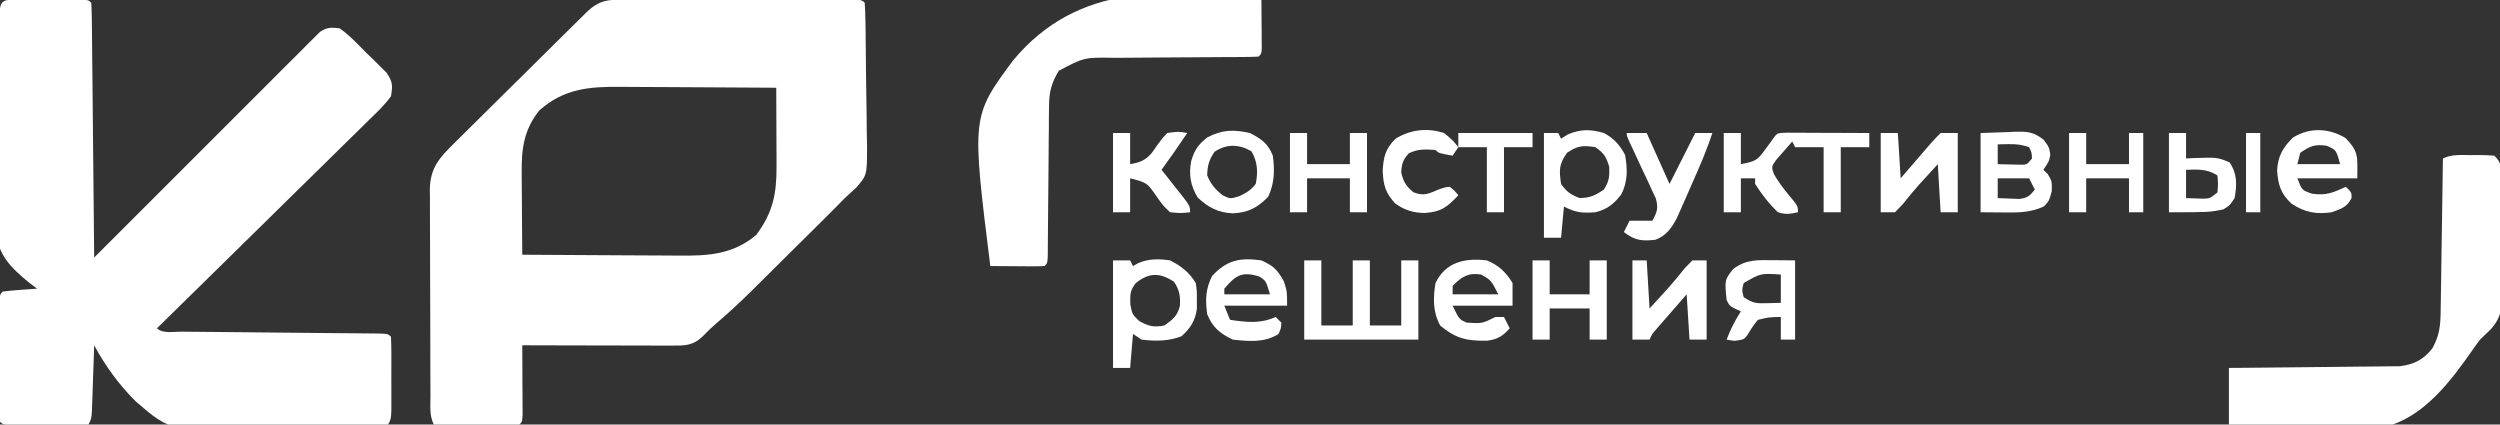 <?xml version="1.0" encoding="UTF-8"?> <svg xmlns="http://www.w3.org/2000/svg" width="106" height="18" viewBox="0 0 106 18" fill="none"><rect x="0" y="0" width="106" height="18" fill="#333333" stroke="none"/><g clip-path="url(#clip0_78_296)"><path d="M0.923 -0.016C1.003 -0.016 1.083 -0.016 1.165 -0.016C1.335 -0.017 1.505 -0.016 1.674 -0.016C1.935 -0.015 2.195 -0.016 2.456 -0.017C2.62 -0.017 2.785 -0.016 2.949 -0.016C3.175 -0.016 3.175 -0.016 3.406 -0.016C3.751 -0 3.751 -0 3.872 0.12C3.887 0.456 3.895 0.789 3.897 1.125C3.898 1.23 3.899 1.336 3.901 1.444C3.904 1.794 3.907 2.144 3.91 2.494C3.913 2.736 3.915 2.978 3.918 3.22C3.925 3.858 3.931 4.496 3.937 5.135C3.943 5.785 3.949 6.436 3.956 7.087C3.969 8.364 3.981 9.642 3.993 10.92C4.043 10.87 4.093 10.82 4.145 10.768C5.36 9.55 6.577 8.333 7.796 7.118C8.385 6.53 8.974 5.942 9.561 5.353C10.128 4.784 10.696 4.217 11.265 3.651C11.483 3.435 11.699 3.217 11.915 3C12.218 2.696 12.522 2.394 12.826 2.092C12.916 2.001 13.005 1.91 13.097 1.817C13.181 1.735 13.264 1.653 13.35 1.569C13.421 1.497 13.493 1.425 13.567 1.352C13.864 1.153 14.048 1.158 14.399 1.2C14.821 1.493 15.166 1.871 15.526 2.235C15.627 2.332 15.729 2.429 15.833 2.529C15.928 2.624 16.024 2.719 16.122 2.817C16.21 2.904 16.297 2.99 16.387 3.08C16.649 3.464 16.656 3.619 16.578 4.08C16.314 4.448 15.992 4.751 15.667 5.065C15.57 5.161 15.473 5.257 15.373 5.356C15.053 5.673 14.73 5.988 14.407 6.303C14.184 6.522 13.962 6.742 13.74 6.961C13.214 7.48 12.687 7.998 12.158 8.514C11.557 9.102 10.958 9.693 10.359 10.283C9.126 11.498 7.892 12.71 6.655 13.92C6.893 14.155 7.352 14.061 7.677 14.062C7.771 14.063 7.865 14.065 7.962 14.066C8.168 14.068 8.373 14.069 8.578 14.071C8.902 14.074 9.227 14.077 9.551 14.08C10.239 14.087 10.928 14.094 11.616 14.1C12.414 14.107 13.211 14.114 14.009 14.123C14.329 14.126 14.65 14.129 14.97 14.131C15.165 14.133 15.361 14.135 15.556 14.137C15.691 14.138 15.691 14.138 15.829 14.139C16.443 14.146 16.443 14.146 16.578 14.28C16.59 14.534 16.593 14.789 16.594 15.044C16.594 15.2 16.594 15.355 16.594 15.516C16.594 15.597 16.594 15.679 16.593 15.762C16.593 16.011 16.593 16.259 16.594 16.508C16.594 16.741 16.594 16.741 16.594 16.979C16.593 17.123 16.593 17.267 16.593 17.415C16.578 17.76 16.578 17.76 16.457 18C15.016 18.101 13.575 18.171 12.131 18.21C12.026 18.213 11.921 18.216 11.813 18.218C7.27 18.329 7.27 18.329 5.766 17.029C5.05 16.326 4.468 15.518 3.993 14.64C3.989 14.78 3.989 14.78 3.984 14.922C3.97 15.343 3.955 15.764 3.94 16.185C3.935 16.332 3.931 16.478 3.926 16.63C3.918 16.84 3.918 16.84 3.91 17.054C3.904 17.248 3.904 17.248 3.897 17.446C3.872 17.76 3.872 17.76 3.751 18C3.236 18.003 2.722 18.005 2.207 18.006C2.032 18.007 1.856 18.008 1.681 18.009C1.43 18.01 1.178 18.011 0.927 18.012C0.775 18.012 0.624 18.013 0.468 18.013C0.121 18 0.121 18 -1.29044e-05 17.88C-0.012 17.711 -0.015 17.542 -0.016 17.372C-0.016 17.265 -0.016 17.157 -0.017 17.046C-0.017 16.929 -0.016 16.812 -0.016 16.691C-0.016 16.572 -0.016 16.452 -0.016 16.329C-0.017 16.076 -0.016 15.823 -0.016 15.57C-0.015 15.181 -0.016 14.793 -0.017 14.404C-0.016 14.159 -0.016 13.914 -0.016 13.669C-0.016 13.551 -0.017 13.434 -0.017 13.314C-0.016 13.206 -0.016 13.098 -0.016 12.987C-0.016 12.892 -0.015 12.797 -0.015 12.698C-1.29044e-05 12.48 -1.28895e-05 12.48 0.121 12.36C0.604 12.304 1.088 12.275 1.573 12.24C1.405 12.114 1.405 12.114 1.234 11.985C0.487 11.372 -0.074 10.83 -0.17 9.839C-0.189 9.298 -0.177 8.762 -0.158 8.222C-0.155 7.987 -0.153 7.753 -0.152 7.519C-0.147 6.907 -0.132 6.296 -0.115 5.684C-0.1 5.059 -0.094 4.434 -0.087 3.808C-0.076 2.898 -0.062 1.988 -0.039 1.078C-0.037 0.982 -0.035 0.886 -0.033 0.788C-0.009 -0.06 0.087 -0.015 0.923 -0.016Z" fill="white"></path><path d="M26.568 -0.016C26.729 -0.016 26.729 -0.016 26.893 -0.016C27.249 -0.017 27.605 -0.016 27.96 -0.016C28.206 -0.016 28.453 -0.016 28.699 -0.016C29.215 -0.017 29.732 -0.016 30.248 -0.016C30.912 -0.015 31.575 -0.016 32.239 -0.016C32.747 -0.017 33.256 -0.017 33.764 -0.016C34.009 -0.016 34.254 -0.016 34.499 -0.017C34.84 -0.017 35.181 -0.016 35.523 -0.016C35.625 -0.016 35.727 -0.016 35.832 -0.016C36.53 -0.014 36.53 -0.014 36.664 0.12C36.68 0.343 36.688 0.567 36.692 0.79C36.696 1.005 36.696 1.005 36.7 1.225C36.708 1.884 36.715 2.544 36.72 3.204C36.723 3.551 36.728 3.899 36.735 4.247C36.744 4.667 36.748 5.087 36.749 5.507C36.751 5.744 36.757 5.981 36.764 6.218C36.761 7.426 36.761 7.426 36.303 7.958C36.144 8.108 35.982 8.255 35.817 8.4C35.645 8.574 35.474 8.749 35.303 8.925C35.115 9.113 34.926 9.301 34.736 9.488C34.635 9.588 34.534 9.689 34.429 9.792C34.217 10.004 34.004 10.215 33.79 10.426C33.466 10.746 33.143 11.068 32.819 11.389C32.611 11.595 32.403 11.802 32.195 12.008C32.1 12.103 32.004 12.198 31.906 12.296C31.398 12.797 30.882 13.279 30.337 13.74C30.144 13.908 29.967 14.082 29.79 14.265C29.375 14.664 29.03 14.655 28.477 14.653C28.336 14.653 28.196 14.653 28.051 14.653C27.823 14.652 27.823 14.652 27.591 14.652C27.358 14.651 27.358 14.651 27.121 14.651C26.709 14.651 26.296 14.649 25.884 14.648C25.463 14.647 25.042 14.646 24.621 14.646C23.795 14.644 22.97 14.642 22.144 14.64C22.145 14.737 22.145 14.835 22.146 14.935C22.148 15.374 22.15 15.813 22.151 16.252C22.152 16.406 22.153 16.559 22.154 16.718C22.155 16.863 22.155 17.009 22.156 17.159C22.156 17.294 22.157 17.43 22.158 17.569C22.144 17.88 22.144 17.88 22.023 18C21.754 18.01 21.486 18.013 21.217 18.012C21.096 18.011 21.096 18.011 20.973 18.011C20.716 18.01 20.458 18.009 20.2 18.007C20.026 18.007 19.852 18.006 19.677 18.006C19.249 18.004 18.821 18.002 18.393 18C18.2 17.617 18.253 17.204 18.252 16.784C18.252 16.683 18.251 16.582 18.25 16.478C18.249 16.143 18.248 15.809 18.247 15.474C18.246 15.242 18.246 15.009 18.245 14.777C18.244 14.289 18.243 13.802 18.243 13.314C18.242 12.69 18.239 12.065 18.236 11.44C18.233 10.96 18.233 10.48 18.233 10C18.232 9.77 18.231 9.54 18.23 9.309C18.228 8.987 18.228 8.665 18.229 8.343C18.227 8.247 18.226 8.152 18.225 8.054C18.232 7.115 18.638 6.681 19.283 6.048C19.38 5.951 19.38 5.951 19.479 5.853C19.691 5.642 19.904 5.432 20.117 5.222C20.266 5.075 20.414 4.928 20.562 4.781C20.872 4.474 21.182 4.168 21.492 3.861C21.891 3.468 22.288 3.074 22.686 2.68C22.991 2.377 23.297 2.075 23.603 1.772C23.75 1.627 23.896 1.482 24.043 1.336C24.247 1.134 24.452 0.932 24.657 0.73C24.718 0.669 24.779 0.609 24.841 0.547C25.415 -0.017 25.783 -0.018 26.568 -0.016ZM22.87 4.68C22.213 5.49 22.107 6.317 22.12 7.319C22.121 7.419 22.121 7.519 22.121 7.622C22.123 7.939 22.126 8.256 22.129 8.572C22.13 8.788 22.131 9.004 22.132 9.22C22.135 9.747 22.139 10.273 22.144 10.8C23.2 10.808 24.256 10.815 25.312 10.819C25.803 10.82 26.293 10.823 26.784 10.827C27.258 10.831 27.731 10.833 28.205 10.834C28.386 10.835 28.566 10.836 28.746 10.838C30.003 10.851 31.062 10.804 32.066 9.96C32.78 8.997 32.933 8.208 32.925 7.025C32.925 6.93 32.925 6.835 32.925 6.737C32.924 6.436 32.922 6.136 32.921 5.835C32.92 5.63 32.92 5.425 32.919 5.22C32.918 4.72 32.916 4.22 32.913 3.72C31.857 3.711 30.801 3.705 29.745 3.701C29.254 3.699 28.764 3.697 28.273 3.693C27.8 3.689 27.326 3.687 26.852 3.686C26.672 3.685 26.491 3.684 26.311 3.682C24.979 3.668 23.9 3.762 22.87 4.68Z" fill="white"></path><path d="M53.484 0C53.487 0.378 53.49 0.755 53.492 1.133C53.493 1.24 53.494 1.348 53.495 1.459C53.495 1.562 53.495 1.664 53.496 1.77C53.496 1.865 53.497 1.959 53.498 2.057C53.484 2.28 53.484 2.28 53.363 2.4C53.13 2.412 52.896 2.416 52.663 2.417C52.513 2.418 52.363 2.419 52.209 2.42C52.088 2.42 52.088 2.42 51.964 2.42C51.712 2.421 51.46 2.423 51.207 2.425C50.489 2.432 49.772 2.437 49.054 2.439C48.615 2.44 48.177 2.444 47.738 2.449C47.571 2.45 47.404 2.451 47.237 2.451C45.971 2.43 45.971 2.43 44.893 3C44.584 3.51 44.484 3.891 44.479 4.483C44.477 4.631 44.475 4.78 44.473 4.933C44.473 5.093 44.472 5.253 44.472 5.414C44.47 5.579 44.468 5.745 44.466 5.91C44.461 6.344 44.458 6.778 44.456 7.212C44.451 7.908 44.444 8.604 44.437 9.301C44.434 9.544 44.433 9.787 44.431 10.031C44.43 10.251 44.43 10.251 44.428 10.475C44.427 10.605 44.426 10.735 44.425 10.868C44.409 11.16 44.409 11.16 44.288 11.28C44.116 11.29 43.945 11.293 43.773 11.292C43.67 11.291 43.566 11.291 43.46 11.291C43.351 11.29 43.242 11.289 43.131 11.288C43.022 11.287 42.912 11.287 42.8 11.286C42.529 11.285 42.259 11.283 41.989 11.28C41.198 4.941 41.198 4.941 42.938 2.583C45.718 -0.781 49.511 -0.478 53.484 0Z" fill="white"></path><path d="M104.79 6.577C104.924 6.575 104.924 6.575 105.06 6.573C105.293 6.572 105.526 6.585 105.758 6.6C106.068 6.907 106.033 7.03 106.041 7.458C106.044 7.587 106.046 7.716 106.049 7.849C106.051 8.059 106.051 8.059 106.053 8.273C106.056 8.489 106.056 8.489 106.058 8.709C106.061 9.014 106.063 9.32 106.065 9.625C106.068 10.091 106.077 10.556 106.086 11.021C106.088 11.318 106.09 11.614 106.091 11.911C106.095 12.049 106.098 12.188 106.102 12.331C106.099 13.005 106.071 13.444 105.61 13.96C105.458 14.107 105.306 14.254 105.153 14.4C105.043 14.543 104.937 14.69 104.835 14.839C103.911 16.163 102.761 17.699 101.111 18.1C98.945 18.422 96.672 18.211 94.505 18C94.505 17.208 94.505 16.416 94.505 15.6C94.845 15.597 94.845 15.597 95.193 15.595C95.945 15.588 96.697 15.58 97.449 15.572C97.905 15.566 98.36 15.561 98.816 15.558C99.256 15.555 99.696 15.55 100.137 15.544C100.304 15.542 100.472 15.541 100.639 15.54C100.875 15.539 101.11 15.535 101.346 15.532C101.479 15.53 101.613 15.529 101.751 15.528C102.369 15.449 102.749 15.252 103.134 14.767C103.432 14.23 103.475 13.815 103.484 13.204C103.486 13.06 103.489 12.916 103.491 12.768C103.493 12.613 103.495 12.458 103.497 12.298C103.5 12.137 103.502 11.976 103.505 11.816C103.511 11.393 103.517 10.971 103.523 10.549C103.529 10.118 103.536 9.687 103.543 9.256C103.556 8.41 103.568 7.565 103.58 6.72C103.962 6.53 104.371 6.578 104.79 6.577Z" fill="white"></path><path d="M73.087 5.64C73.326 5.64 73.566 5.64 73.813 5.64C73.813 6.076 73.813 6.511 73.813 6.96C74.466 6.831 74.512 6.799 74.872 6.3C74.943 6.202 75.015 6.105 75.089 6.004C75.176 5.883 75.176 5.883 75.265 5.76C75.386 5.64 75.386 5.64 75.755 5.626C75.918 5.626 76.082 5.627 76.245 5.628C76.373 5.629 76.373 5.629 76.505 5.629C76.78 5.63 77.055 5.631 77.329 5.633C77.516 5.633 77.701 5.634 77.888 5.634C78.344 5.636 78.801 5.638 79.258 5.64C79.258 5.838 79.258 6.036 79.258 6.24C78.859 6.24 78.459 6.24 78.048 6.24C78.048 7.151 78.048 8.062 78.048 9C77.808 9 77.569 9 77.322 9C77.322 8.089 77.322 7.178 77.322 6.24C76.923 6.24 76.523 6.24 76.112 6.24C76.072 6.161 76.032 6.082 75.991 6C75.842 6.165 75.696 6.333 75.552 6.503C75.43 6.643 75.43 6.643 75.305 6.785C75.107 7.071 75.107 7.071 75.212 7.381C75.394 7.694 75.593 7.964 75.825 8.243C76.233 8.734 76.233 8.734 76.233 9C75.879 9.073 75.724 9.105 75.386 9C75.007 8.639 74.698 8.24 74.418 7.8C74.418 7.721 74.418 7.642 74.418 7.56C74.218 7.56 74.019 7.56 73.813 7.56C73.813 8.035 73.813 8.51 73.813 9C73.573 9 73.334 9 73.087 9C73.087 7.891 73.087 6.782 73.087 5.64Z" fill="white"></path><path d="M55.299 11.04C55.539 11.04 55.778 11.04 56.025 11.04C56.025 11.951 56.025 12.862 56.025 13.8C56.464 13.8 56.904 13.8 57.356 13.8C57.356 12.889 57.356 11.978 57.356 11.04C57.596 11.04 57.835 11.04 58.082 11.04C58.082 11.951 58.082 12.862 58.082 13.8C58.521 13.8 58.961 13.8 59.413 13.8C59.413 12.889 59.413 11.978 59.413 11.04C59.653 11.04 59.892 11.04 60.139 11.04C60.139 12.149 60.139 13.258 60.139 14.4C58.542 14.4 56.945 14.4 55.299 14.4C55.299 13.291 55.299 12.182 55.299 11.04Z" fill="white"></path><path d="M47.192 11.04C47.431 11.04 47.671 11.04 47.918 11.04C47.958 11.119 47.998 11.198 48.039 11.28C48.108 11.241 48.177 11.203 48.248 11.163C48.698 10.962 49.128 10.972 49.612 11.04C50.092 11.287 50.42 11.543 50.701 12C50.749 12.341 50.749 12.341 50.746 12.712C50.747 12.835 50.748 12.957 50.749 13.083C50.68 13.595 50.479 13.913 50.096 14.257C49.545 14.473 48.987 14.469 48.402 14.4C48.282 14.321 48.162 14.241 48.039 14.16C47.999 14.635 47.959 15.11 47.918 15.6C47.678 15.6 47.439 15.6 47.192 15.6C47.192 14.095 47.192 12.59 47.192 11.04ZM48.16 12C47.907 12.318 47.918 12.488 47.925 12.9C48.007 13.329 48.007 13.329 48.303 13.612C48.712 13.837 48.91 13.885 49.37 13.8C49.717 13.56 49.933 13.383 50.029 12.963C50.052 12.555 50.007 12.288 49.778 11.947C49.176 11.554 48.724 11.55 48.16 12Z" fill="white"></path><path d="M68.005 5.64C68.428 5.864 68.681 6.146 68.904 6.57C69.007 7.157 69.026 7.725 68.729 8.261C68.422 8.654 68.127 8.885 67.642 9C67.072 9.04 66.83 9.018 66.311 8.76C66.271 9.196 66.231 9.631 66.189 10.08C65.95 10.08 65.71 10.08 65.463 10.08C65.463 8.615 65.463 7.15 65.463 5.64C65.663 5.64 65.863 5.64 66.069 5.64C66.108 5.719 66.148 5.798 66.189 5.88C66.287 5.818 66.384 5.756 66.484 5.693C67.037 5.471 67.435 5.475 68.005 5.64ZM66.439 6.48C66.094 6.978 66.104 7.204 66.189 7.8C66.42 8.13 66.587 8.246 66.961 8.393C67.403 8.403 67.639 8.282 68.005 8.04C68.225 7.689 68.249 7.486 68.231 7.073C68.106 6.653 68.006 6.487 67.642 6.24C67.113 6.154 66.885 6.179 66.439 6.48Z" fill="white"></path><path d="M83.977 5.64C84.528 5.621 84.528 5.621 85.089 5.602C85.203 5.597 85.318 5.591 85.436 5.586C85.977 5.577 86.206 5.587 86.65 5.923C86.881 6.24 86.881 6.24 86.934 6.555C86.881 6.84 86.881 6.84 86.639 7.2C86.702 7.262 86.764 7.324 86.828 7.387C87.002 7.68 87.002 7.68 86.995 8.107C86.881 8.52 86.881 8.52 86.669 8.745C86.087 9.034 85.485 9.015 84.847 9.007C84.56 9.005 84.273 9.002 83.977 9C83.977 7.891 83.977 6.782 83.977 5.64ZM84.703 6.12C84.703 6.397 84.703 6.674 84.703 6.96C84.9 6.966 85.096 6.971 85.293 6.975C85.403 6.978 85.512 6.98 85.625 6.983C85.936 6.989 85.936 6.989 86.155 6.72C86.145 6.469 86.145 6.469 86.034 6.24C85.701 6.13 85.507 6.107 85.165 6.112C85.012 6.115 84.86 6.117 84.703 6.12ZM84.703 7.56C84.703 7.837 84.703 8.114 84.703 8.4C84.897 8.41 85.091 8.417 85.285 8.422C85.448 8.429 85.448 8.429 85.613 8.435C85.964 8.394 86.061 8.309 86.276 8.04C86.196 7.881 86.117 7.723 86.034 7.56C85.595 7.56 85.156 7.56 84.703 7.56Z" fill="white"></path><path d="M99.458 5.858C100.028 6.457 99.95 6.642 99.95 7.56C99.111 7.56 98.273 7.56 97.409 7.56C97.6 8.064 97.6 8.064 98.029 8.213C98.635 8.3 98.915 8.169 99.466 7.92C99.708 8.16 99.708 8.16 99.708 8.393C99.516 8.785 99.267 8.854 98.861 9C98.21 9.095 97.724 9.005 97.167 8.64C96.706 8.22 96.591 7.834 96.55 7.233C96.576 6.639 96.797 6.243 97.22 5.835C97.925 5.392 98.753 5.426 99.458 5.858ZM97.53 6.48C97.49 6.639 97.45 6.797 97.409 6.96C98.008 6.96 98.607 6.96 99.224 6.96C99.054 6.354 99.054 6.354 98.649 6.18C98.149 6.104 97.941 6.196 97.53 6.48Z" fill="white"></path><path d="M79.742 5.64C79.982 5.64 80.221 5.64 80.468 5.64C80.508 6.274 80.548 6.907 80.589 7.56C80.691 7.442 80.793 7.323 80.898 7.201C81.032 7.046 81.166 6.89 81.3 6.735C81.367 6.657 81.434 6.579 81.504 6.498C81.568 6.423 81.633 6.348 81.7 6.271C81.789 6.167 81.789 6.167 81.88 6.062C82.009 5.916 82.145 5.777 82.283 5.64C82.523 5.64 82.762 5.64 83.009 5.64C83.009 6.749 83.009 7.858 83.009 9C82.769 9 82.53 9 82.283 9C82.243 8.327 82.203 7.654 82.162 6.96C81.997 7.141 81.833 7.321 81.663 7.508C81.514 7.671 81.514 7.671 81.361 7.837C81.124 8.104 80.901 8.375 80.68 8.655C80.57 8.769 80.46 8.883 80.347 9C80.147 9 79.948 9 79.742 9C79.742 7.891 79.742 6.783 79.742 5.64Z" fill="white"></path><path d="M53.484 11.04C53.997 11.271 54.167 11.442 54.437 11.932C54.573 12.36 54.573 12.36 54.573 12.96C53.695 12.96 52.816 12.96 51.911 12.96C51.991 13.158 52.071 13.356 52.153 13.56C52.859 13.662 53.417 13.738 54.089 13.44C54.169 13.519 54.249 13.598 54.331 13.68C54.316 13.92 54.316 13.92 54.21 14.16C53.628 14.537 52.94 14.472 52.274 14.4C51.735 14.147 51.404 13.874 51.185 13.32C51.102 12.715 51.115 12.26 51.389 11.707C52.01 11.025 52.581 10.914 53.484 11.04ZM51.911 12.24C51.911 12.319 51.911 12.398 51.911 12.48C52.55 12.48 53.189 12.48 53.847 12.48C53.676 11.902 53.676 11.902 53.386 11.722C52.667 11.498 52.391 11.669 51.911 12.24Z" fill="white"></path><path d="M69.215 11.04C69.414 11.04 69.614 11.04 69.82 11.04C69.86 11.713 69.9 12.386 69.941 13.08C70.105 12.899 70.27 12.719 70.44 12.533C70.539 12.424 70.639 12.315 70.741 12.203C70.979 11.937 71.202 11.665 71.423 11.385C71.533 11.271 71.643 11.157 71.756 11.04C71.955 11.04 72.155 11.04 72.361 11.04C72.361 12.149 72.361 13.258 72.361 14.4C72.121 14.4 71.882 14.4 71.635 14.4C71.595 13.766 71.555 13.133 71.514 12.48C71.274 12.755 71.034 13.03 70.795 13.305C70.727 13.383 70.659 13.461 70.588 13.542C70.523 13.617 70.458 13.692 70.391 13.769C70.331 13.838 70.271 13.907 70.209 13.979C70.051 14.16 70.051 14.16 69.941 14.4C69.701 14.4 69.461 14.4 69.215 14.4C69.215 13.291 69.215 12.182 69.215 11.04Z" fill="white"></path><path d="M63.043 11.04C63.542 11.249 63.854 11.54 64.132 12C64.132 12.317 64.132 12.634 64.132 12.96C63.294 12.96 62.455 12.96 61.591 12.96C61.872 13.546 61.872 13.546 62.196 13.68C62.841 13.721 62.841 13.721 63.406 13.44C63.526 13.44 63.646 13.44 63.769 13.44C63.849 13.598 63.929 13.757 64.011 13.92C63.725 14.245 63.497 14.388 63.064 14.445C62.205 14.462 61.736 14.362 61.069 13.808C60.746 13.225 60.762 12.65 60.865 12C61.307 11.094 62.119 10.935 63.043 11.04ZM61.591 12.12C61.591 12.239 61.591 12.358 61.591 12.48C62.23 12.48 62.869 12.48 63.527 12.48C63.225 11.883 63.225 11.883 62.801 11.64C62.244 11.553 61.982 11.732 61.591 12.12Z" fill="white"></path><path d="M53 5.64C53.49 5.896 53.766 6.09 53.968 6.6C54.05 7.229 54.042 7.762 53.771 8.34C53.326 8.805 52.918 9.016 52.274 9.045C51.652 9.018 51.236 8.801 50.784 8.378C50.474 7.865 50.398 7.401 50.508 6.822C50.657 6.349 50.789 6.147 51.185 5.828C51.835 5.492 52.296 5.485 53 5.64ZM51.495 6.435C51.261 6.788 51.194 7.017 51.185 7.44C51.345 7.819 51.511 8.01 51.828 8.273C52.156 8.435 52.156 8.435 52.531 8.325C52.858 8.17 53.02 8.076 53.242 7.8C53.346 7.298 53.322 6.856 53.06 6.413C52.528 6.109 52.01 6.095 51.495 6.435Z" fill="white"></path><path d="M68.973 5.64C69.252 5.64 69.532 5.64 69.82 5.64C70.139 6.353 70.459 7.066 70.788 7.8C70.99 7.399 70.99 7.399 71.196 6.99C71.423 6.54 71.65 6.09 71.877 5.64C72.116 5.64 72.356 5.64 72.603 5.64C72.366 6.373 72.062 7.069 71.749 7.772C71.65 7.995 71.553 8.218 71.456 8.441C71.393 8.583 71.33 8.724 71.265 8.87C71.208 8.998 71.152 9.127 71.093 9.26C70.871 9.671 70.64 10.003 70.187 10.166C69.626 10.229 69.317 10.201 68.852 9.84C68.931 9.682 69.011 9.523 69.094 9.36C69.413 9.36 69.733 9.36 70.062 9.36C70.26 8.993 70.322 8.827 70.209 8.419C70.152 8.297 70.095 8.175 70.036 8.05C69.975 7.917 69.914 7.784 69.852 7.647C69.786 7.509 69.721 7.372 69.653 7.23C69.526 6.956 69.399 6.681 69.272 6.407C69.215 6.286 69.158 6.165 69.099 6.04C68.973 5.76 68.973 5.76 68.973 5.64Z" fill="white"></path><path d="M75.166 11.032C75.478 11.035 75.79 11.037 76.112 11.04C76.112 12.149 76.112 13.257 76.112 14.4C75.912 14.4 75.713 14.4 75.507 14.4C75.507 14.083 75.507 13.766 75.507 13.44C75.011 13.447 75.011 13.447 74.539 13.56C74.355 13.766 74.225 13.981 74.083 14.217C73.934 14.4 73.934 14.4 73.533 14.452C73.426 14.435 73.318 14.418 73.208 14.4C73.369 13.969 73.566 13.589 73.813 13.2C73.735 13.165 73.658 13.13 73.578 13.095C73.329 12.96 73.329 12.96 73.208 12.72C73.123 11.866 73.123 11.866 73.488 11.407C74.03 10.995 74.512 11.025 75.166 11.032ZM73.934 12C73.853 12.305 73.853 12.305 73.934 12.6C74.335 12.865 74.46 12.867 74.924 12.855C75.117 12.85 75.309 12.845 75.507 12.84C75.507 12.444 75.507 12.048 75.507 11.64C74.653 11.585 74.653 11.585 73.934 12Z" fill="white"></path><path d="M54.694 5.64C54.934 5.64 55.173 5.64 55.42 5.64C55.42 6.076 55.42 6.511 55.42 6.96C56.019 6.96 56.618 6.96 57.235 6.96C57.235 6.525 57.235 6.089 57.235 5.64C57.475 5.64 57.714 5.64 57.961 5.64C57.961 6.749 57.961 7.858 57.961 9C57.722 9 57.482 9 57.235 9C57.235 8.525 57.235 8.05 57.235 7.56C56.636 7.56 56.037 7.56 55.42 7.56C55.42 8.035 55.42 8.511 55.42 9C55.181 9 54.941 9 54.694 9C54.694 7.891 54.694 6.783 54.694 5.64Z" fill="white"></path><path d="M64.98 11.04C65.219 11.04 65.459 11.04 65.706 11.04C65.706 11.515 65.706 11.99 65.706 12.48C66.264 12.48 66.824 12.48 67.4 12.48C67.4 12.005 67.4 11.53 67.4 11.04C67.639 11.04 67.879 11.04 68.126 11.04C68.126 12.149 68.126 13.258 68.126 14.4C67.886 14.4 67.646 14.4 67.4 14.4C67.4 13.964 67.4 13.529 67.4 13.08C66.841 13.08 66.281 13.08 65.706 13.08C65.706 13.516 65.706 13.951 65.706 14.4C65.466 14.4 65.226 14.4 64.98 14.4C64.98 13.291 64.98 12.182 64.98 11.04Z" fill="white"></path><path d="M47.192 5.64C47.431 5.64 47.671 5.64 47.918 5.64C47.918 6.076 47.918 6.511 47.918 6.96C48.335 6.889 48.584 6.795 48.851 6.464C48.954 6.316 48.954 6.316 49.06 6.165C49.272 5.872 49.272 5.872 49.491 5.64C49.967 5.572 49.967 5.572 50.338 5.64C49.987 6.169 49.622 6.686 49.249 7.2C49.38 7.365 49.38 7.365 49.514 7.533C49.627 7.677 49.74 7.821 49.854 7.965C49.912 8.037 49.969 8.11 50.029 8.184C50.459 8.733 50.459 8.733 50.459 9C50.07 9.041 50.07 9.041 49.612 9C49.312 8.715 49.312 8.715 49.052 8.347C48.639 7.747 48.639 7.747 47.918 7.56C47.918 8.035 47.918 8.51 47.918 9C47.678 9 47.439 9 47.192 9C47.192 7.891 47.192 6.782 47.192 5.64Z" fill="white"></path><path d="M87.728 5.64C87.968 5.64 88.207 5.64 88.454 5.64C88.454 6.076 88.454 6.511 88.454 6.96C89.053 6.96 89.652 6.96 90.269 6.96C90.269 6.525 90.269 6.089 90.269 5.64C90.469 5.64 90.669 5.64 90.874 5.64C90.874 6.749 90.874 7.858 90.874 9C90.675 9 90.475 9 90.269 9C90.269 8.525 90.269 8.05 90.269 7.56C89.67 7.56 89.072 7.56 88.454 7.56C88.454 8.035 88.454 8.511 88.454 9C88.215 9 87.975 9 87.728 9C87.728 7.891 87.728 6.783 87.728 5.64Z" fill="white"></path><path d="M91.963 5.64C92.203 5.64 92.443 5.64 92.689 5.64C92.689 5.997 92.689 6.353 92.689 6.72C92.787 6.715 92.885 6.709 92.986 6.703C94.019 6.669 94.019 6.669 94.535 6.885C94.862 7.371 94.849 7.834 94.747 8.4C94.542 8.708 94.542 8.708 94.263 8.88C93.657 9 93.657 9 91.963 9C91.963 7.891 91.963 6.783 91.963 5.64ZM92.689 7.2C92.689 7.596 92.689 7.992 92.689 8.4C92.918 8.408 92.918 8.408 93.151 8.415C93.237 8.418 93.322 8.421 93.41 8.424C93.695 8.416 93.695 8.416 94.02 8.16C94.051 7.79 94.051 7.79 94.02 7.44C93.581 7.161 93.201 7.181 92.689 7.2Z" fill="white"></path><path d="M61.228 5.64C61.599 5.947 61.599 5.947 61.833 6.24C61.714 6.418 61.714 6.418 61.591 6.6C61.001 6.495 61.001 6.495 60.865 6.36C60.434 6.328 60.122 6.308 59.731 6.502C59.479 6.781 59.431 6.947 59.413 7.32C59.509 7.72 59.613 7.884 59.928 8.152C60.37 8.322 60.558 8.221 60.986 8.04C61.251 7.942 61.251 7.942 61.47 7.92C61.682 8.092 61.682 8.092 61.833 8.28C61.351 8.784 61.117 8.984 60.404 9.03C59.911 9.021 59.585 8.92 59.171 8.64C58.751 8.202 58.651 7.848 58.627 7.26C58.653 6.67 58.737 6.31 59.171 5.88C59.813 5.49 60.511 5.411 61.228 5.64Z" fill="white"></path><path d="M61.833 5.64C62.872 5.64 63.91 5.64 64.98 5.64C64.98 5.838 64.98 6.036 64.98 6.24C64.58 6.24 64.181 6.24 63.769 6.24C63.769 7.151 63.769 8.062 63.769 9C63.53 9 63.29 9 63.043 9C63.043 8.089 63.043 7.179 63.043 6.24C62.644 6.24 62.245 6.24 61.833 6.24C61.833 6.042 61.833 5.844 61.833 5.64Z" fill="white"></path><path d="M95.231 5.64C95.43 5.64 95.63 5.64 95.836 5.64C95.836 6.749 95.836 7.858 95.836 9C95.636 9 95.436 9 95.231 9C95.231 7.891 95.231 6.783 95.231 5.64Z" fill="white"></path></g><defs><clipPath id="clip0_78_296"><rect width="106" height="18" fill="white"></rect></clipPath></defs></svg> 